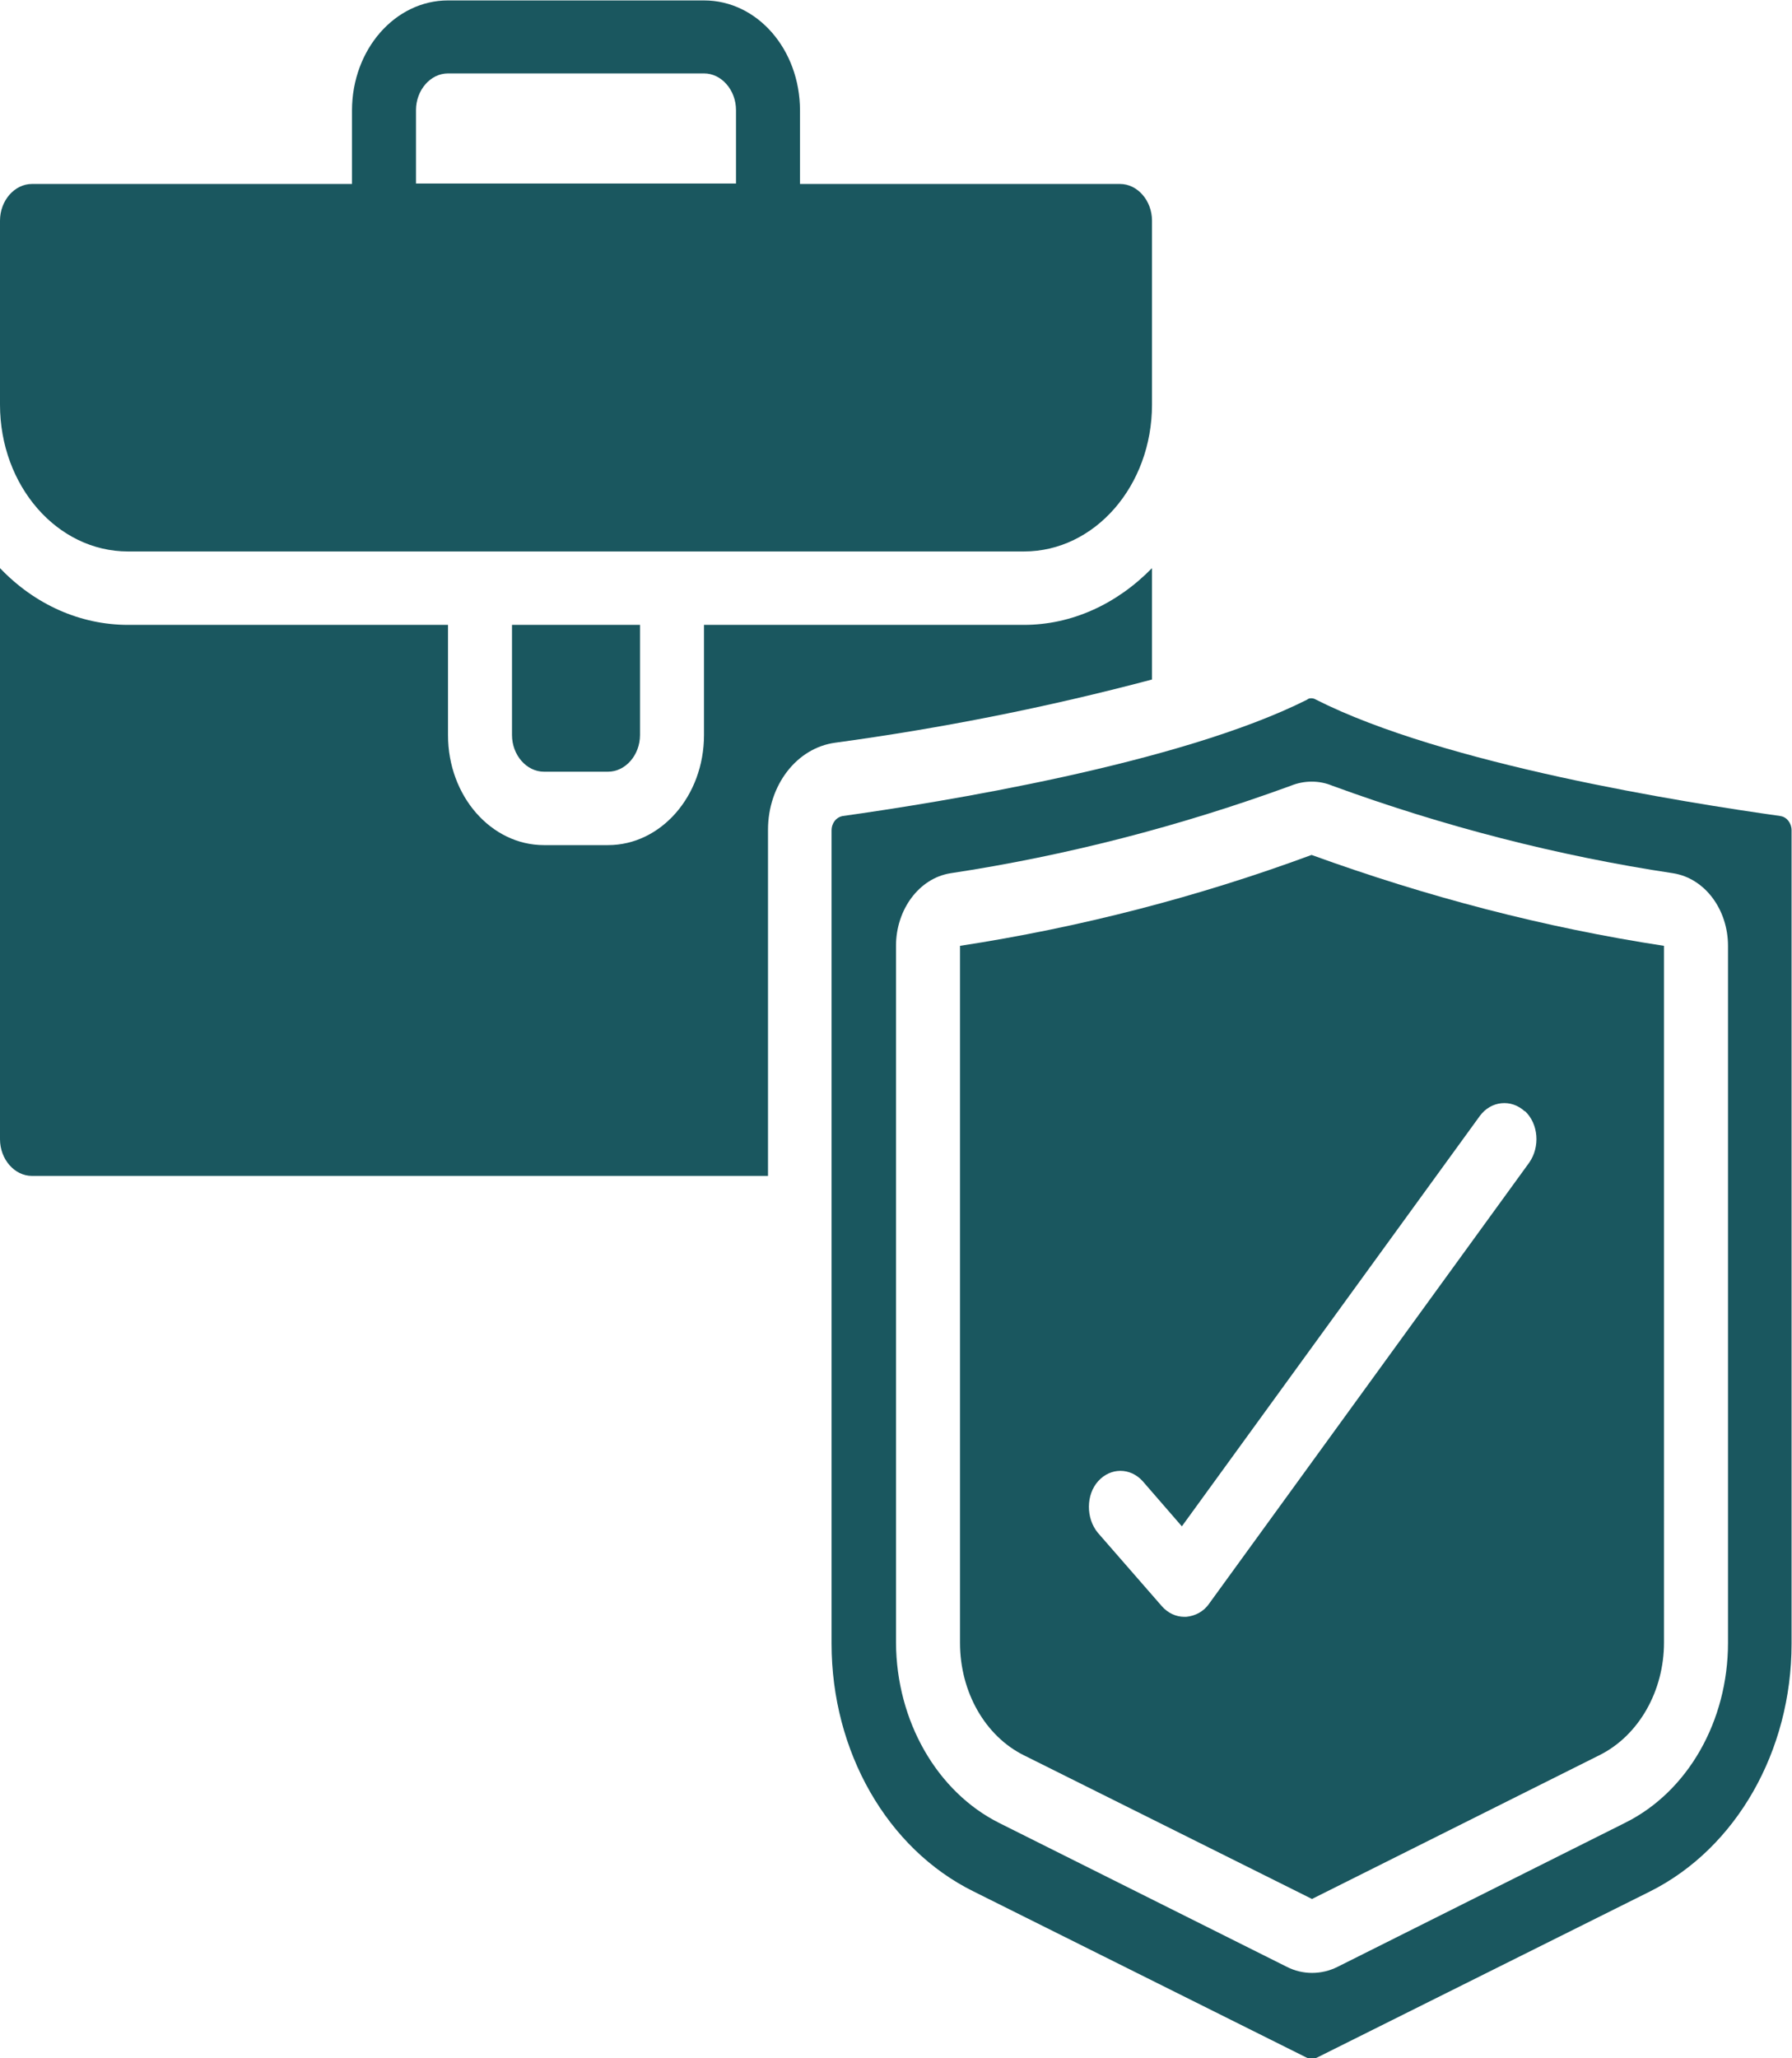 <svg xmlns="http://www.w3.org/2000/svg" xmlns:xlink="http://www.w3.org/1999/xlink" id="Layer_1" data-name="Layer 1" width="42" height="48.22" viewBox="0 0 42 48.22"><defs><style>      .cls-1 {        fill: #1a575f;      }      .cls-2 {        clip-path: url(#clippath);      }      .cls-3 {        fill: none;      }    </style><clipPath id="clippath"><rect class="cls-3" width="42" height="48.22"></rect></clipPath></defs><g class="cls-2"><g><path class="cls-1" d="M3,12.92H24c1.66,0,3-1.54,3-3.44V5.17c0-.47-.34-.86-.75-.86h-7.5v-1.72c0-1.43-1-2.58-2.25-2.58h-6c-1.24,0-2.25,1.15-2.25,2.58v1.72H.75c-.41,0-.75,.39-.75,.86v4.31c0,1.9,1.34,3.44,3,3.44ZM9.75,2.58c0-.47,.34-.86,.75-.86h6c.41,0,.75,.39,.75,.86v1.72h-7.5v-1.72Z"></path><path class="cls-1" d="M12.75,18.08h1.5c.41,0,.75-.39,.75-.86v-2.58h-3v2.58c0,.47,.34,.86,.75,.86Z"></path><path class="cls-1" d="M27,15.92v-2.61c-.83,.85-1.89,1.33-3,1.33h-7.5v2.58c0,1.43-1.01,2.58-2.25,2.58h-1.5c-1.24,0-2.25-1.15-2.25-2.58v-2.58H3c-1.11,0-2.18-.47-3-1.33v13.38c0,.47,.34,.86,.75,.86H18v-8.11c0-1.04,.67-1.92,1.58-2.04,2.5-.34,4.97-.83,7.42-1.48Z"></path><path class="cls-1" d="M41.74,19.12c-2.27-.32-7.9-1.21-10.9-2.73-.03-.02-.07-.03-.1-.03s-.07,0-.1,.03c-3,1.51-8.62,2.41-10.9,2.73-.14,.03-.25,.16-.25,.34v19.05c0,2.52,1.3,4.8,3.32,5.8l7.82,3.9c.07,.03,.16,.03,.23,0l7.82-3.9c2.01-1.01,3.31-3.28,3.31-5.8V19.45c0-.16-.11-.31-.26-.33h0Zm-1.24,19.37c0,1.83-.94,3.49-2.42,4.22l-6.73,3.37c-.38,.19-.82,.19-1.19,0l-6.74-3.37c-1.46-.73-2.41-2.39-2.42-4.22V22.16c0-.85,.54-1.58,1.27-1.7,2.71-.41,5.38-1.1,7.98-2.05,.32-.13,.67-.13,.98,0,2.6,.95,5.27,1.64,7.99,2.05,.74,.12,1.28,.85,1.28,1.7v16.33Z"></path><path class="cls-1" d="M22.5,22.16v16.33c0,1.15,.59,2.19,1.51,2.64l6.74,3.36,6.74-3.37c.92-.46,1.51-1.5,1.51-2.64V22.16c-2.81-.43-5.56-1.15-8.26-2.13-2.68,.99-5.44,1.7-8.24,2.13h0Zm13.24,3.87c.32,.3,.36,.84,.1,1.21l-7.5,10.33c-.13,.19-.33,.29-.54,.31h-.04c-.2,0-.39-.09-.53-.25l-1.5-1.72c-.28-.34-.28-.89,.01-1.21,.29-.32,.75-.32,1.04,0l.92,1.06,6.98-9.61c.26-.36,.74-.41,1.06-.11h0Z"></path></g></g></svg>
